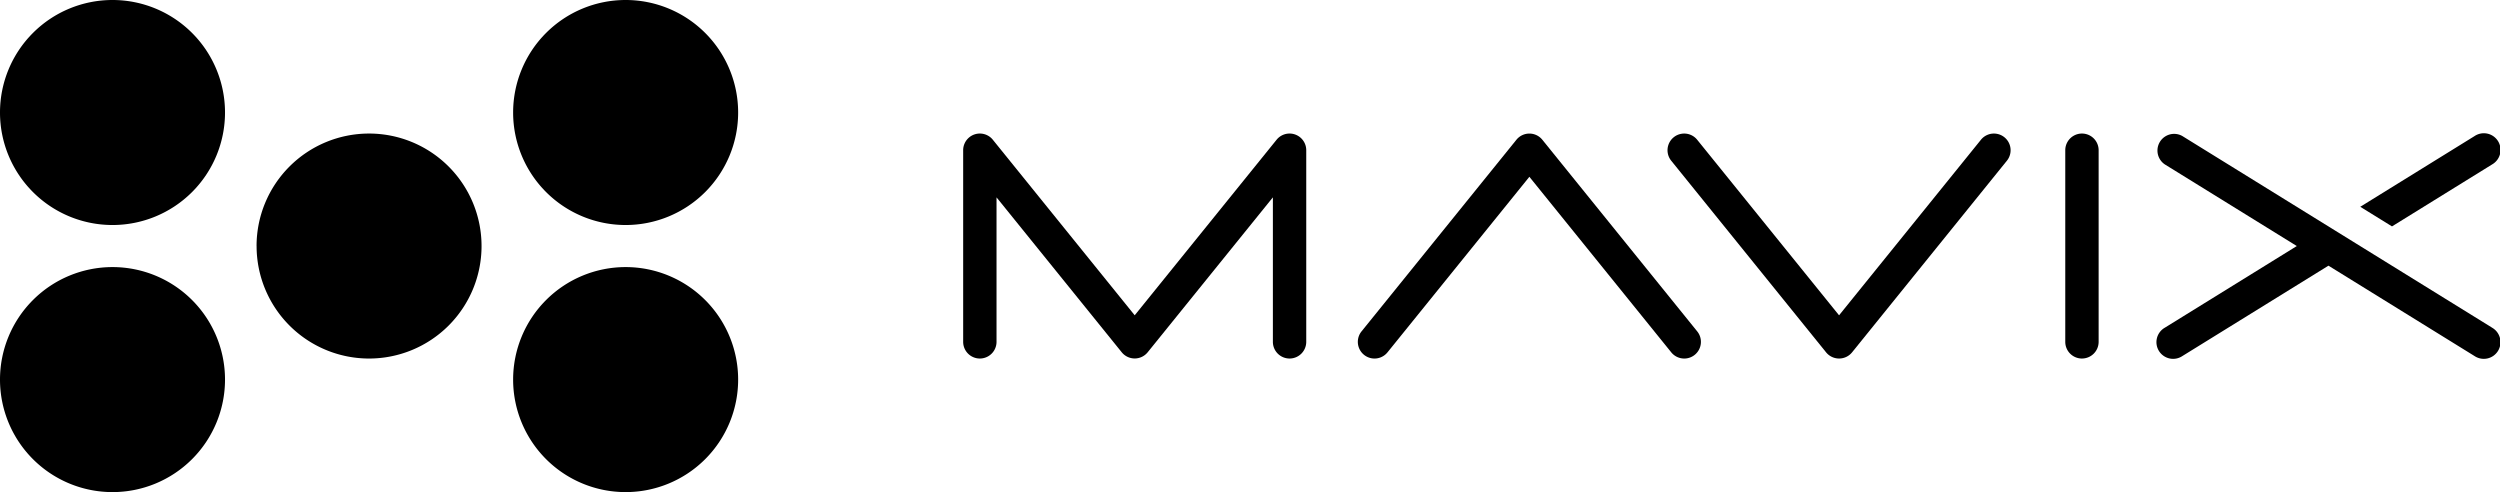 <svg xmlns="http://www.w3.org/2000/svg" xmlns:xlink="http://www.w3.org/1999/xlink" width="171.302" height="33.718" viewBox="0 0 171.302 33.718"><defs><clipPath id="a"><rect width="171.302" height="33.718" fill="none"/></clipPath></defs><g clip-path="url(#a)"><path d="M73.89,46.169A7.708,7.708,0,1,1,81.6,53.877a7.708,7.708,0,0,1-7.708-7.708" transform="translate(-56.31 -29.31)"/><path d="M0,7.709a7.709,7.709,0,1,1,7.709,7.709A7.709,7.709,0,0,1,0,7.709"/><path d="M147.777,7.709a7.709,7.709,0,1,1,7.709,7.709,7.709,7.709,0,0,1-7.709-7.709" transform="translate(-112.617)"/><path d="M0,84.627a7.709,7.709,0,1,1,7.709,7.709A7.709,7.709,0,0,1,0,84.627" transform="translate(0 -58.617)"/><path d="M147.777,84.627a7.709,7.709,0,1,1,7.709,7.709,7.709,7.709,0,0,1-7.709-7.709" transform="translate(-112.617 -58.617)"/><path d="M299.751,53.878a1.143,1.143,0,0,1-1.143-1.143v-9.9l-8.579,10.615a1.143,1.143,0,0,1-1.778,0l-8.579-10.615v9.9a1.143,1.143,0,1,1-2.286,0V39.606a1.143,1.143,0,0,1,2.032-.719l9.722,12.029,9.722-12.029a1.143,1.143,0,0,1,2.032.719V52.735a1.143,1.143,0,0,1-1.143,1.143" transform="translate(-211.389 -29.312)"/><path d="M413.418,53.879a1.141,1.141,0,0,1-.89-.424l-9.722-12.029-9.722,12.029a1.143,1.143,0,0,1-1.778-1.437l10.611-13.129a1.143,1.143,0,0,1,1.778,0l10.611,13.129a1.143,1.143,0,0,1-.888,1.862" transform="translate(-298.012 -29.312)"/><path d="M492,53.878a1.144,1.144,0,0,1-.889-.424L480.5,40.325a1.143,1.143,0,1,1,1.778-1.437L492,50.917l9.722-12.029a1.143,1.143,0,0,1,1.778,1.437L492.892,53.454a1.144,1.144,0,0,1-.889.424" transform="translate(-365.986 -29.312)"/><path d="M595.932,53.879a1.143,1.143,0,0,1-1.143-1.143V39.606a1.143,1.143,0,1,1,2.286,0V52.735a1.143,1.143,0,0,1-1.143,1.143" transform="translate(-453.275 -29.312)"/><path d="M644.15,51.763,622.929,38.634a1.143,1.143,0,0,0-1.2,1.944l9.04,5.592-9.04,5.593a1.143,1.143,0,1,0,1.2,1.944l10.009-6.192,10.009,6.192a1.143,1.143,0,1,0,1.2-1.944" transform="translate(-473.39 -29.311)"/><path d="M688.771,40.578a1.143,1.143,0,1,0-1.2-1.944l-7.833,4.846,2.173,1.344Z" transform="translate(-518.01 -29.311)"/></g></svg>